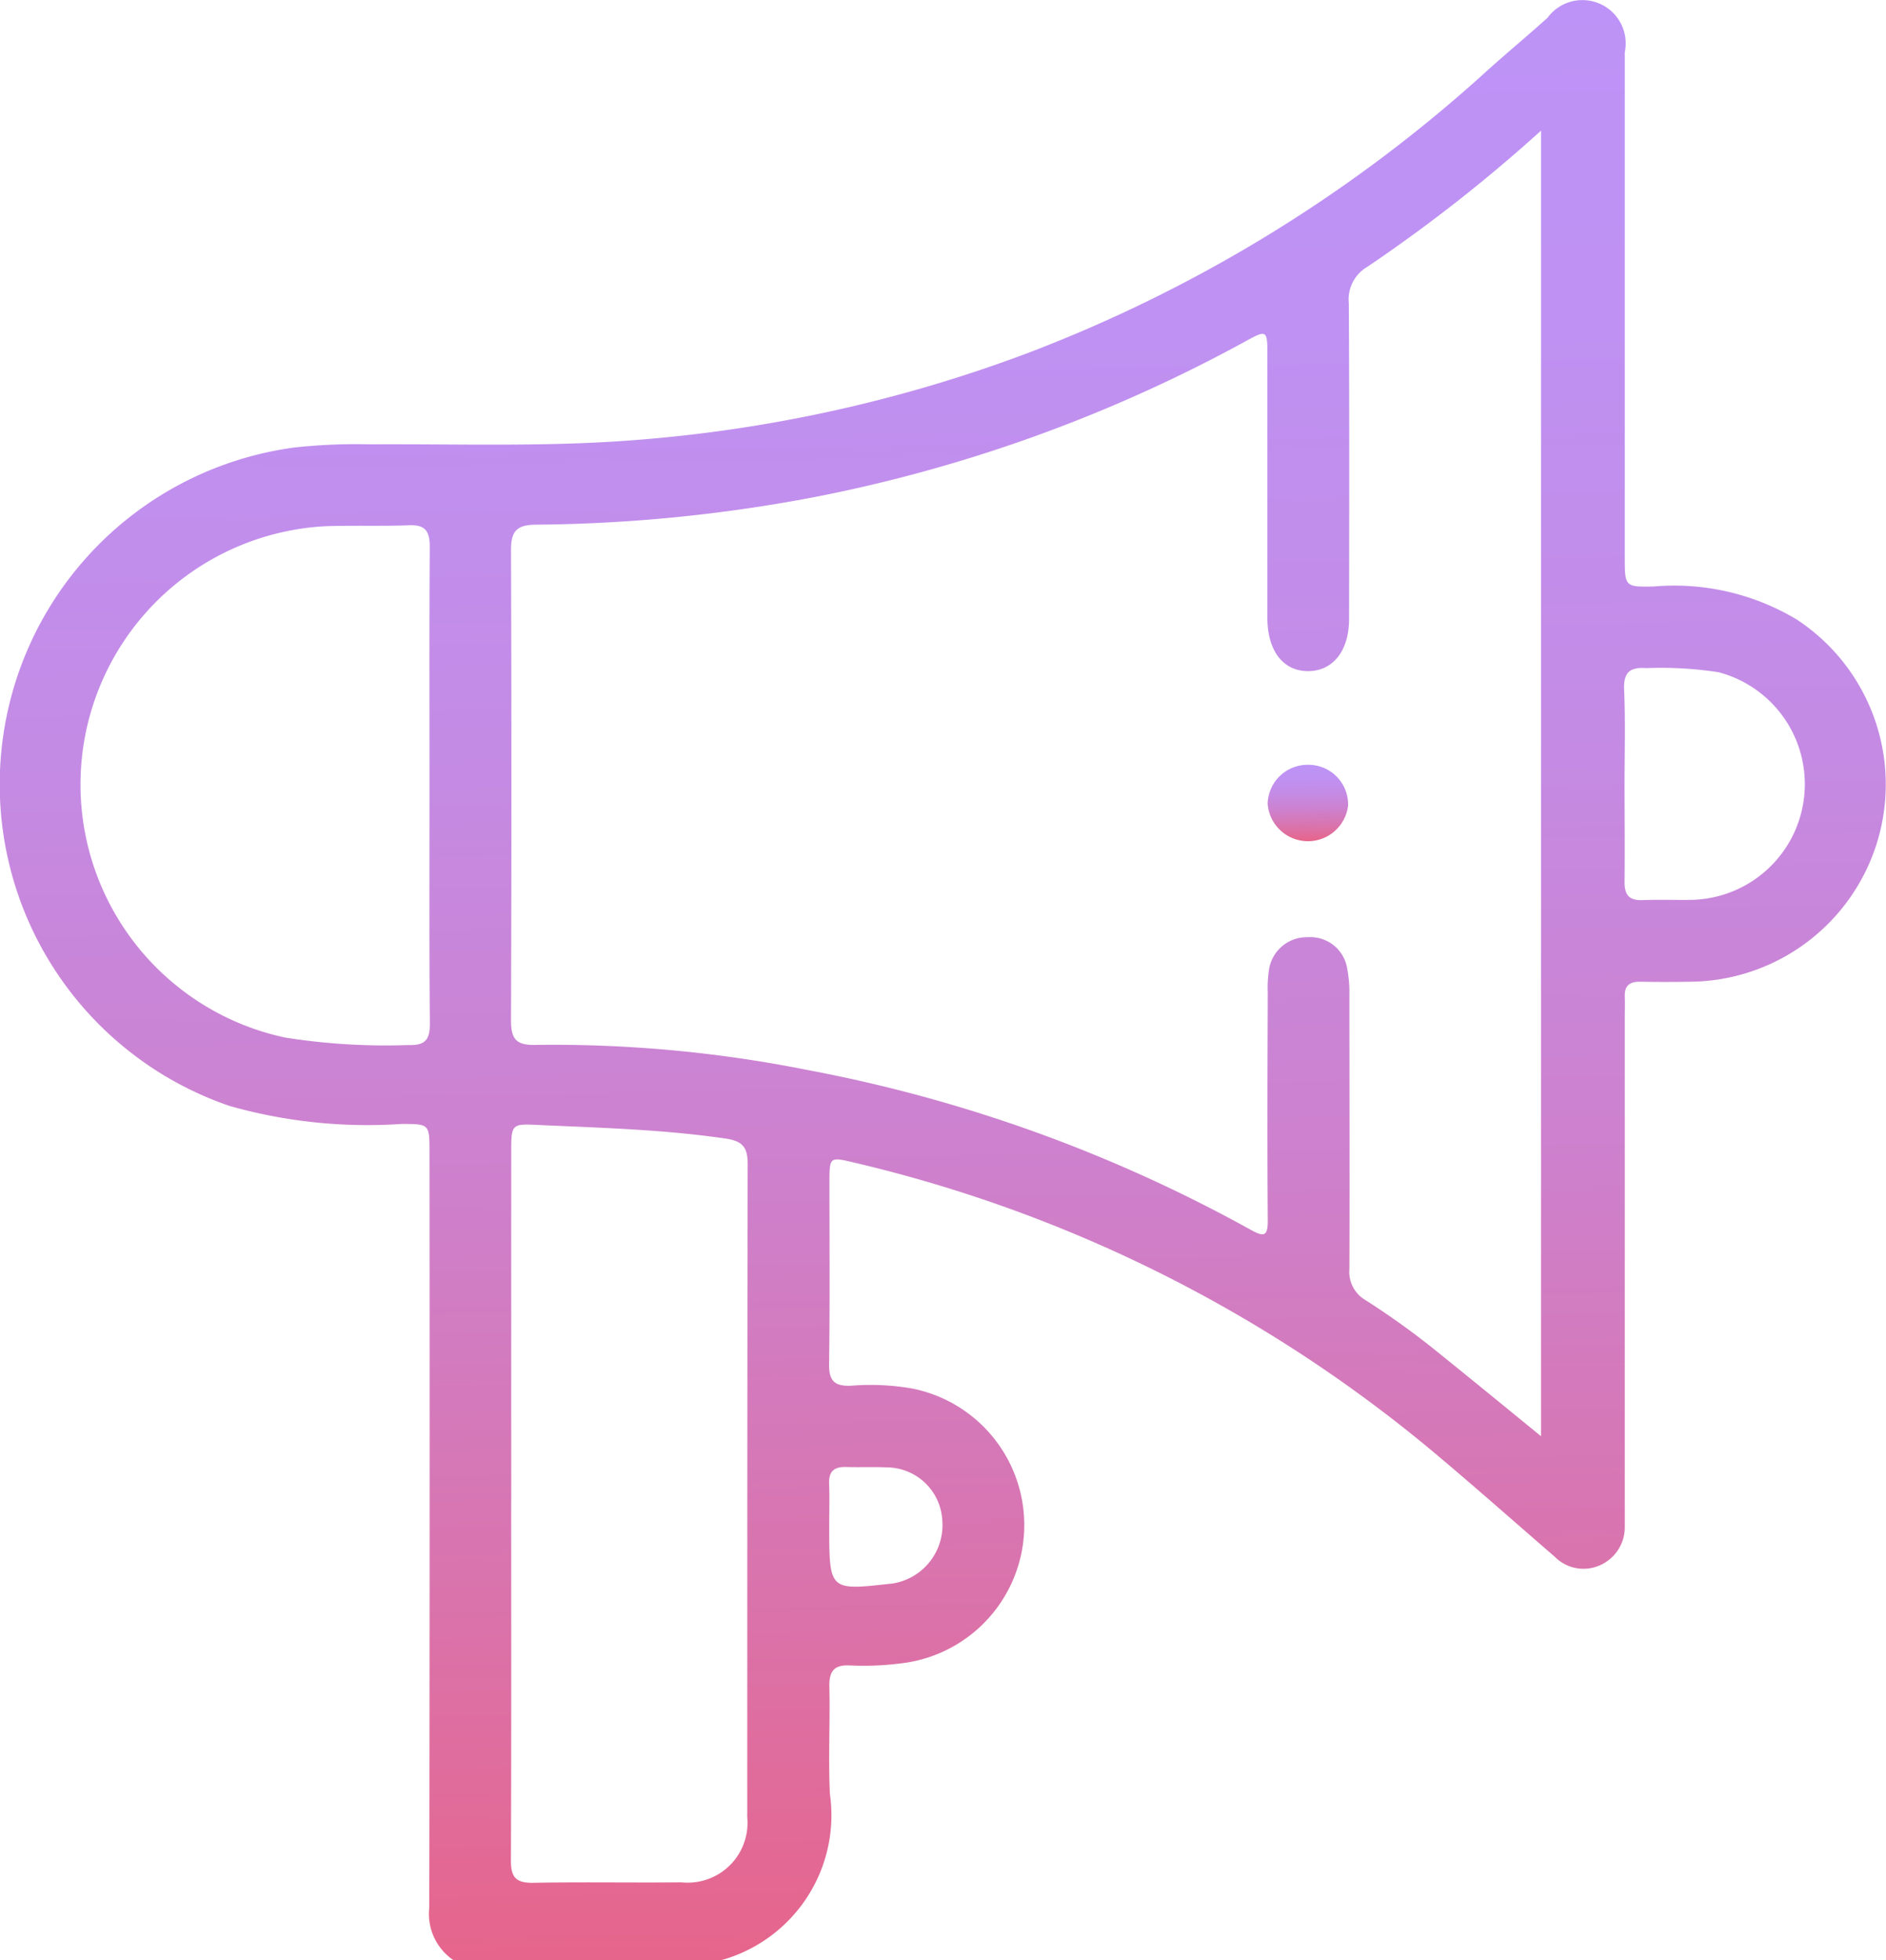 <svg xmlns="http://www.w3.org/2000/svg" xmlns:xlink="http://www.w3.org/1999/xlink" width="41.997" height="43.648" viewBox="0 0 41.997 43.648"><defs><style>.a{fill:url(#a);}</style><linearGradient id="a" x1="0.831" y1="1" x2="0.814" gradientUnits="objectBoundingBox"><stop offset="0" stop-color="#e76489"/><stop offset="0.21" stop-color="#d974ae"/><stop offset="0.42" stop-color="#cd81ce"/><stop offset="0.63" stop-color="#c48be5"/><stop offset="0.83" stop-color="#bf91f2"/><stop offset="1" stop-color="#bd93f7"/></linearGradient></defs><g transform="translate(-304.525 -55.527)"><g transform="translate(304.525 55.527)"><path class="a" d="M314.624,99.175a1.245,1.245,0,0,1-.54-1.171q.013-8.409.005-16.819c0-.63,0-.63-.622-.631a11.271,11.271,0,0,1-3.827-.4,7.568,7.568,0,0,1,1.453-14.664,12.592,12.592,0,0,1,1.656-.069c1.972-.012,3.946.061,5.914-.095a31.737,31.737,0,0,0,8.733-1.932,32.228,32.228,0,0,0,10.241-6.29c.443-.4.9-.777,1.345-1.178a.964.964,0,0,1,1.723.765q0,5.621,0,11.241c0,.656,0,.669.649.654a5.3,5.3,0,0,1,3.179.735,4.393,4.393,0,0,1-2.349,8.066q-.575.01-1.149,0c-.235,0-.338.1-.33.334.006.17,0,.341,0,.511q0,5.429,0,10.858c0,.142,0,.284,0,.426a.925.925,0,0,1-.533.856.9.9,0,0,1-1.026-.181c-.848-.733-1.687-1.477-2.545-2.2a31.235,31.235,0,0,0-13.07-6.58c-.533-.126-.535-.122-.536.441,0,1.348.011,2.7-.008,4.045-.005.375.115.5.488.486a5.418,5.418,0,0,1,1.357.061,3.1,3.1,0,0,1-.278,6.125,6.4,6.4,0,0,1-1.1.042c-.359-.019-.469.131-.461.476.018.794-.025,1.591.012,2.384a3.349,3.349,0,0,1-2.409,3.7ZM338.84,87.507V58.436a34.66,34.66,0,0,1-3.872,3.035.838.838,0,0,0-.408.807c.014,2.342.009,4.685.006,7.027,0,.714-.359,1.164-.91,1.166s-.9-.441-.909-1.159c0-.1,0-.2,0-.3q0-2.811,0-5.622c0-.5-.026-.517-.449-.284a33.236,33.236,0,0,1-9.52,3.467,34.47,34.47,0,0,1-6.339.637c-.449.007-.537.187-.535.589q.018,5.217,0,10.434c0,.419.1.572.546.561a28.881,28.881,0,0,1,6.047.557,32.9,32.9,0,0,1,9.886,3.564c.289.16.375.14.372-.213-.012-1.689-.006-3.379,0-5.068a2.679,2.679,0,0,1,.027-.509.85.85,0,0,1,.865-.729.829.829,0,0,1,.878.706,2.8,2.8,0,0,1,.048.591c0,2.03.008,4.06,0,6.09a.729.729,0,0,0,.369.7c.477.306.943.635,1.389.985C337.154,86.127,337.973,86.8,338.84,87.507Zm-22.932,1.445c0,2.667.005,5.335-.006,8,0,.361.095.5.479.5,1.106-.022,2.213,0,3.32-.011a1.332,1.332,0,0,0,1.464-1.448c0-4.852,0-9.7.009-14.557,0-.384-.136-.507-.506-.559-1.379-.2-2.766-.237-4.153-.3-.577-.028-.606-.026-.606.551Q315.908,85.036,315.909,88.952Zm-1.819-15.927c0-1.774-.006-3.547.006-5.321,0-.34-.092-.495-.455-.481-.624.023-1.249,0-1.872.021a5.761,5.761,0,0,0-.9,11.385,14.3,14.3,0,0,0,2.753.168c.386.012.479-.13.476-.493C314.081,76.544,314.09,74.784,314.089,73.025ZM340.7,72.96c0,.737.008,1.473,0,2.21,0,.294.11.409.4.4.368-.015.737,0,1.1-.006a2.577,2.577,0,0,0,.591-5.069,8.448,8.448,0,0,0-1.606-.091c-.365-.027-.509.094-.495.476C340.721,71.571,340.7,72.266,340.7,72.96ZM322.99,89.493c0,1.451,0,1.451,1.351,1.3.028,0,.057-.005.084-.01a1.317,1.317,0,0,0,1.082-1.413,1.246,1.246,0,0,0-1.234-1.169c-.3-.013-.6,0-.894-.008-.259-.009-.4.076-.392.363C323,88.869,322.99,89.181,322.99,89.493Z" transform="translate(-304.525 -55.527)"/><path class="a" d="M636.2,255.1a.883.883,0,0,1,.875.908.9.9,0,0,1-1.791-.038A.889.889,0,0,1,636.2,255.1Z" transform="translate(-607.056 -238.07)"/></g></g></svg>
